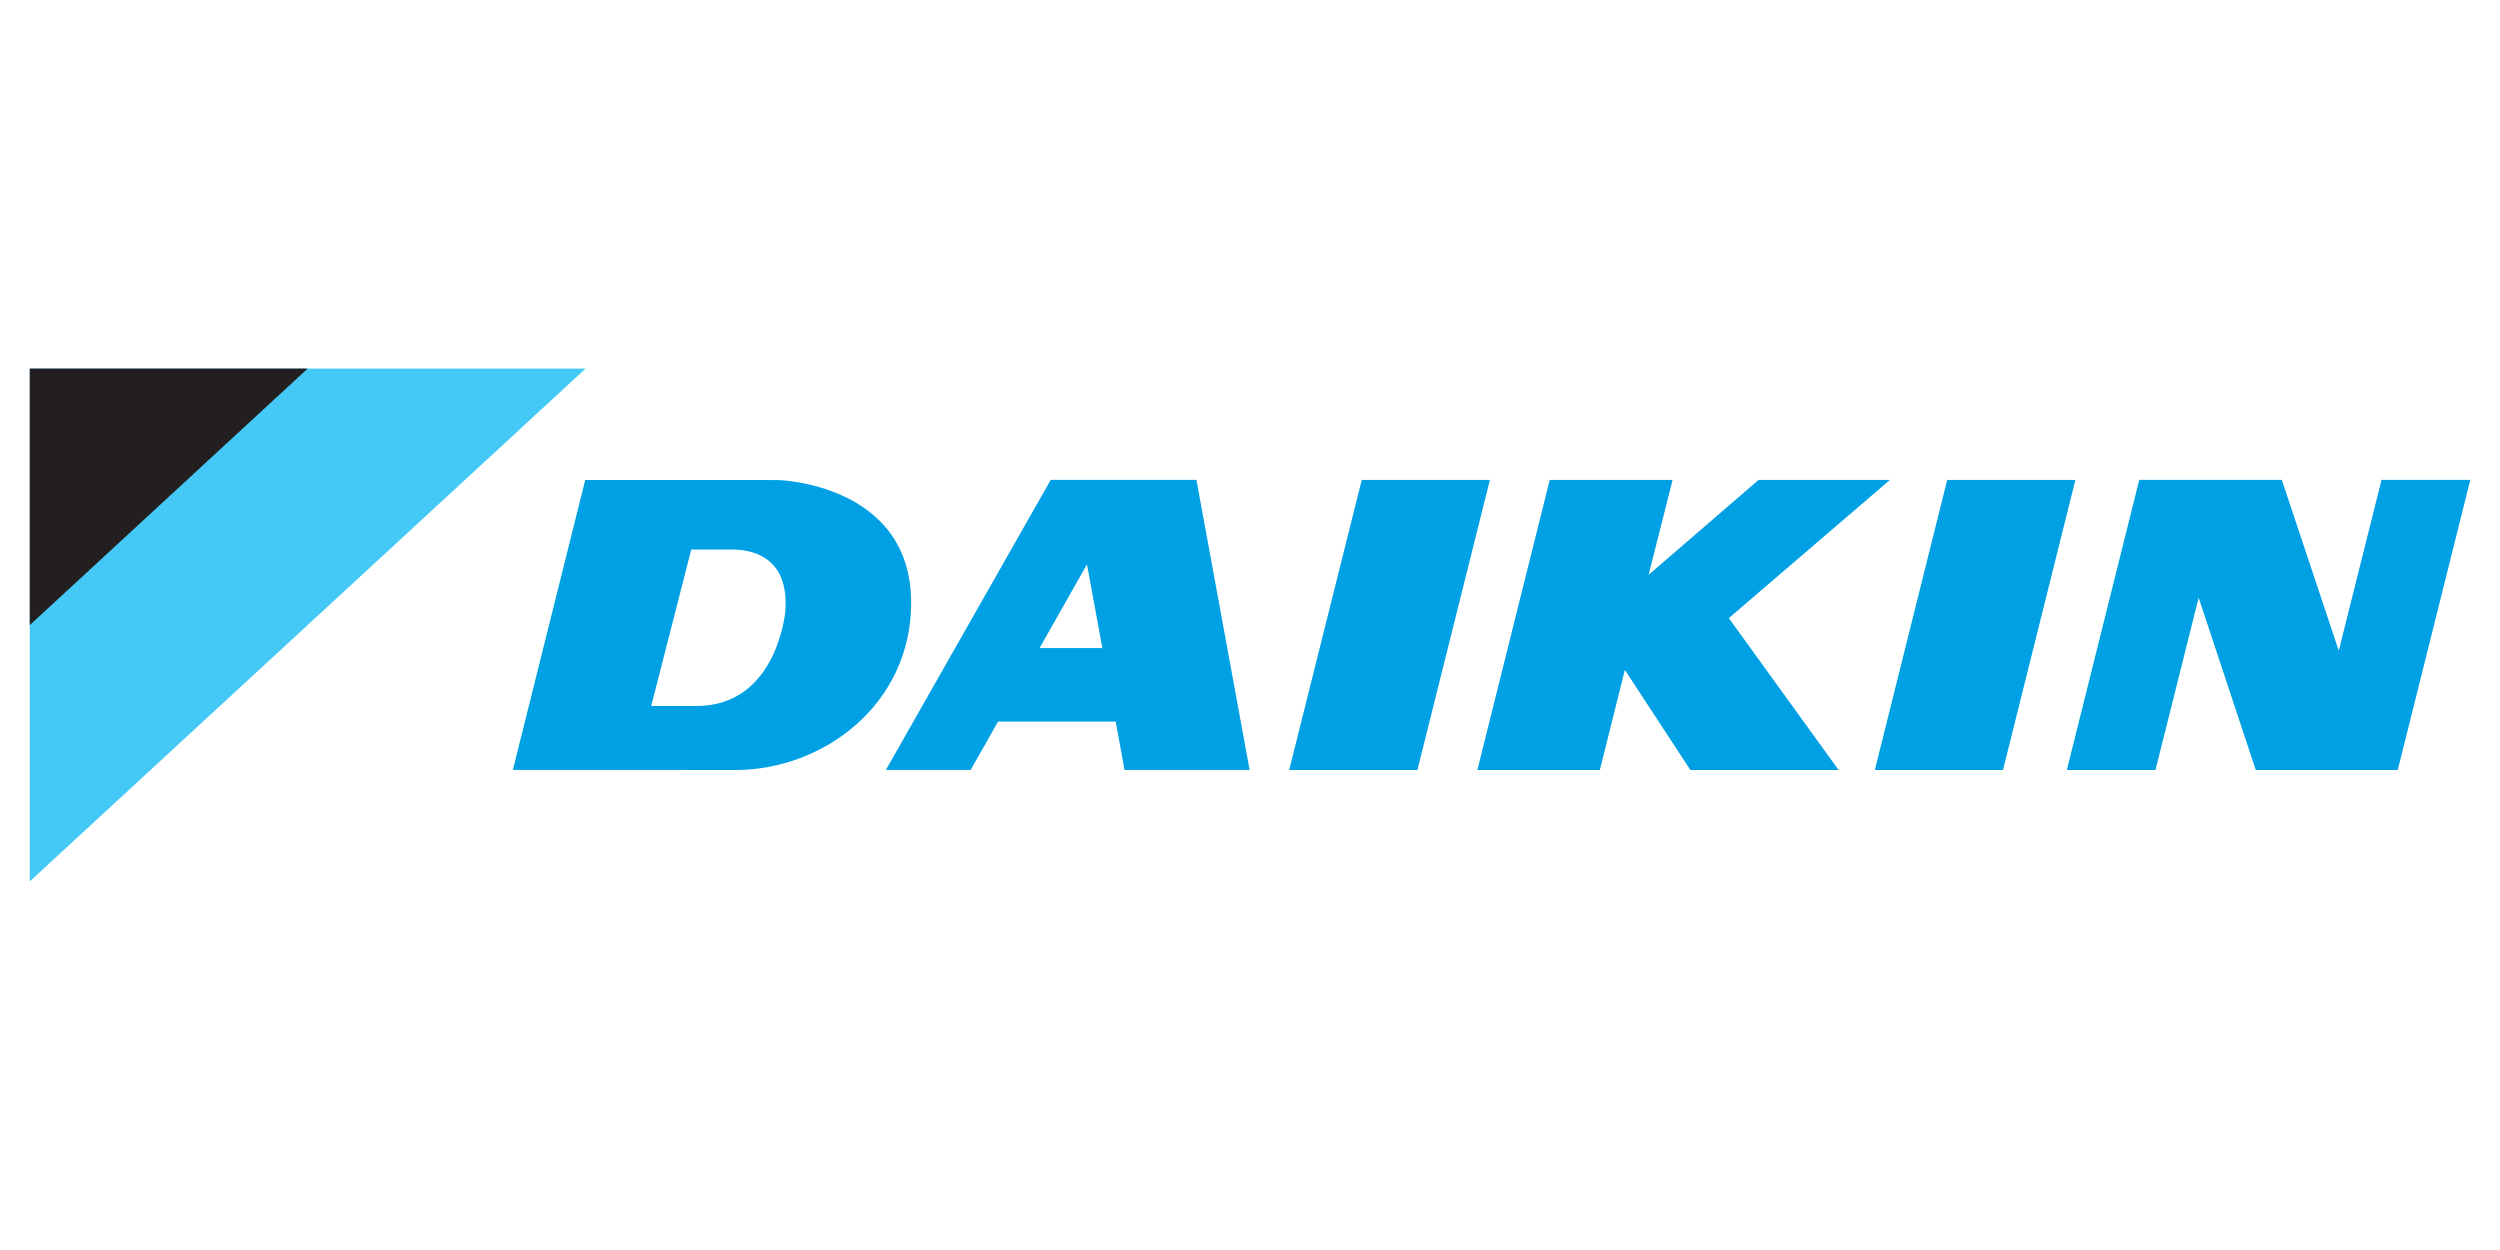 <svg xmlns="http://www.w3.org/2000/svg" id="_&#xC9;&#xE5;&#xC9;C&#xC9;&#xD1;&#xC5;__1" data-name="&#xC9;&#xE5;&#xC9;C&#xC9;&#xD1;&#xC5;[_1" viewBox="0 0 1000 500"><defs><style>      .cls-1 {        fill: #231f20;      }      .cls-2 {        fill: none;      }      .cls-3 {        fill: #00a1e4;      }      .cls-4 {        fill: #44c8f5;      }    </style></defs><rect class="cls-2" x="-32.64" y="102.85" width="1065.29" height="294.3"></rect><g><g><polygon class="cls-4" points="234.23 147.44 11.9 147.44 11.9 352.57 234.23 147.44"></polygon><polygon class="cls-1" points="123.05 147.44 11.9 147.44 11.9 250.05 123.05 147.44"></polygon></g><g><polygon class="cls-3" points="544.7 191.97 515.68 308.01 566.96 308.01 595.96 191.97 544.7 191.97"></polygon><path class="cls-3" d="M420.29,191.95l-65.94,116.03h33.92l10.94-19.34h47.08l3.51,19.34h50.05l-21.28-116.03h-58.28ZM427.59,259.22h-11.76l18.96-33.48,6.15,33.48h-13.35Z"></path><polygon class="cls-3" points="778.88 191.97 749.93 308.01 801.2 308.01 830.15 191.97 778.88 191.97"></polygon><polygon class="cls-3" points="755.96 191.97 703.42 191.97 659.44 229.93 669.04 191.97 619.89 191.97 590.95 308.01 639.94 308.01 649.95 267.95 676.15 308.01 735.45 308.01 691.53 247.24 755.96 191.97"></polygon><path class="cls-3" d="M311.51,192.03l-13.26-.04h-64.16l-28.95,115.99h63.71l25.2.03c35.49,0,70.41-26.41,70.41-66.88,0-47.61-52.96-49.1-52.96-49.1ZM314.11,244.7s-3.33,37.69-35.45,37.69h-18.17l16.01-62.58h16.49c5.9.04,22.98,1.57,21.12,24.9Z"></path><polygon class="cls-3" points="952.61 191.95 935.51 260.28 912.73 191.95 855.7 191.95 826.73 308.01 862.19 308.01 879.46 239.08 902.31 308.01 959.09 308.01 988.11 191.95 952.61 191.95"></polygon></g></g></svg>